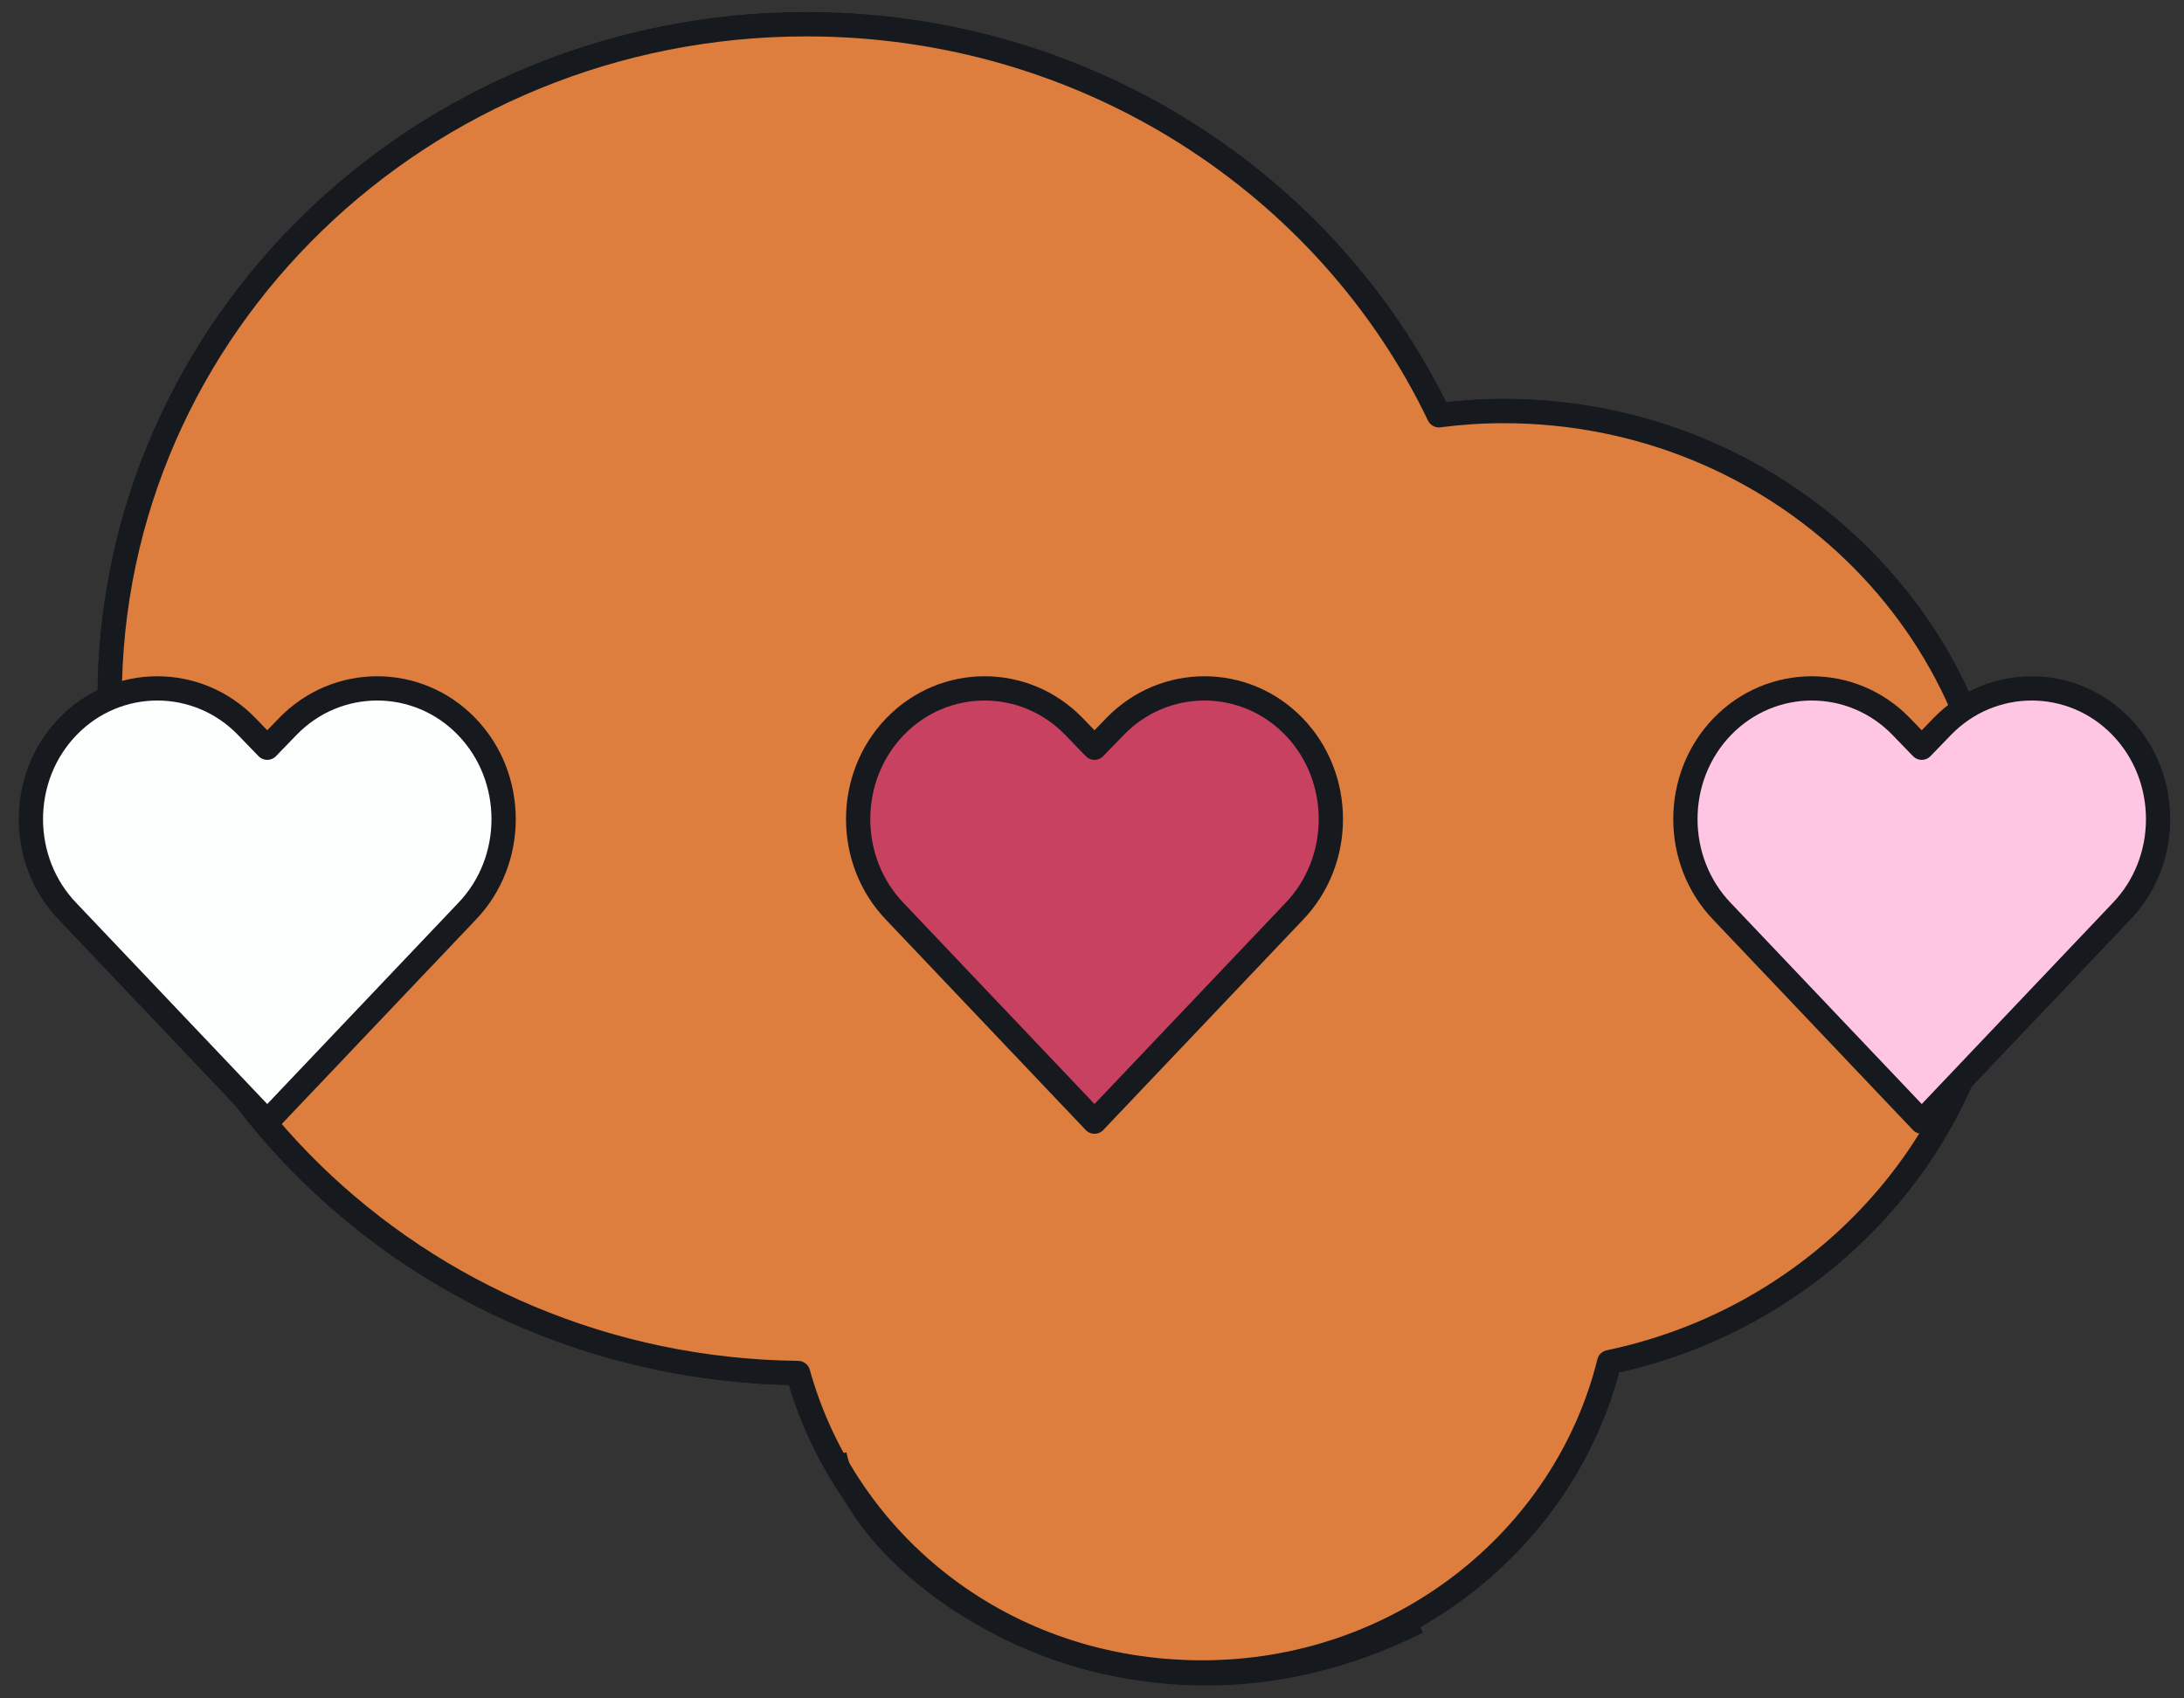 <svg xmlns="http://www.w3.org/2000/svg" fill="none" viewBox="0 0 90 70" height="70" width="90">
<rect x="0" y="0" width="90" height="70" fill="#333333" stroke="none"/>
<path stroke-linejoin="round" stroke-linecap="round" stroke="#16191D" fill="#DD7E3F" d="M4.52 28.801C4.52 13.448 17.378 1 33.238 1C44.784 1 54.733 7.601 59.296 17.116C60.166 17.004 61.054 16.942 61.957 16.942C73.268 16.942 82.439 25.82 82.439 36.77C82.439 46.276 75.529 54.214 66.312 56.143C64.493 63.479 57.675 68.93 49.54 68.93C41.405 68.93 34.868 63.697 32.888 56.589C17.189 56.406 4.52 44.039 4.52 28.797V28.801Z"></path>
<path stroke-linejoin="round" stroke-linecap="round" stroke="#16191D" fill="#DD7E3F" d="M4.52 28.801C4.52 13.448 17.378 1 33.238 1C44.784 1 54.733 7.601 59.296 17.116C60.166 17.004 61.054 16.942 61.957 16.942C73.268 16.942 82.439 25.82 82.439 36.77C82.439 46.276 75.529 54.214 66.312 56.143C64.493 63.479 57.675 68.93 49.54 68.93C41.405 68.93 34.868 63.697 32.888 56.589C17.189 56.406 4.52 44.039 4.52 28.797V28.801Z"></path>
<path stroke-width="0.8" stroke="#16191D" d="M34.489 59.939C35.488 64.934 46.477 72.925 58.465 66.931"></path>
<path stroke-linejoin="round" stroke-linecap="round" stroke="#16191D" fill="#C84160" d="M45.103 30.818L44.261 29.947C42.232 27.848 38.913 27.848 36.885 29.947C34.856 32.045 34.856 35.477 36.885 37.575L45.103 46.229L53.322 37.575C55.35 35.477 55.35 32.045 53.322 29.947C51.293 27.848 47.974 27.848 45.946 29.947L45.103 30.818Z"></path>
<path stroke-linejoin="round" stroke-linecap="round" stroke="#16191D" fill="#FFC6E4" d="M79.193 30.818L78.35 29.947C76.322 27.848 73.003 27.848 70.974 29.947C68.946 32.045 68.946 35.477 70.974 37.575L79.193 46.229L87.411 37.575C89.44 35.477 89.44 32.045 87.411 29.947C85.383 27.848 82.064 27.848 80.035 29.947L79.193 30.818Z"></path>
<path stroke-linejoin="round" stroke-linecap="round" stroke="#16191D" fill="#FDFFFF" d="M11.013 30.818L10.171 29.947C8.142 27.848 4.824 27.848 2.795 29.947C0.766 32.045 0.766 35.477 2.795 37.575L11.013 46.229L19.232 37.575C21.261 35.477 21.261 32.045 19.232 29.947C17.203 27.848 13.884 27.848 11.856 29.947L11.013 30.818Z"></path>
</svg>
